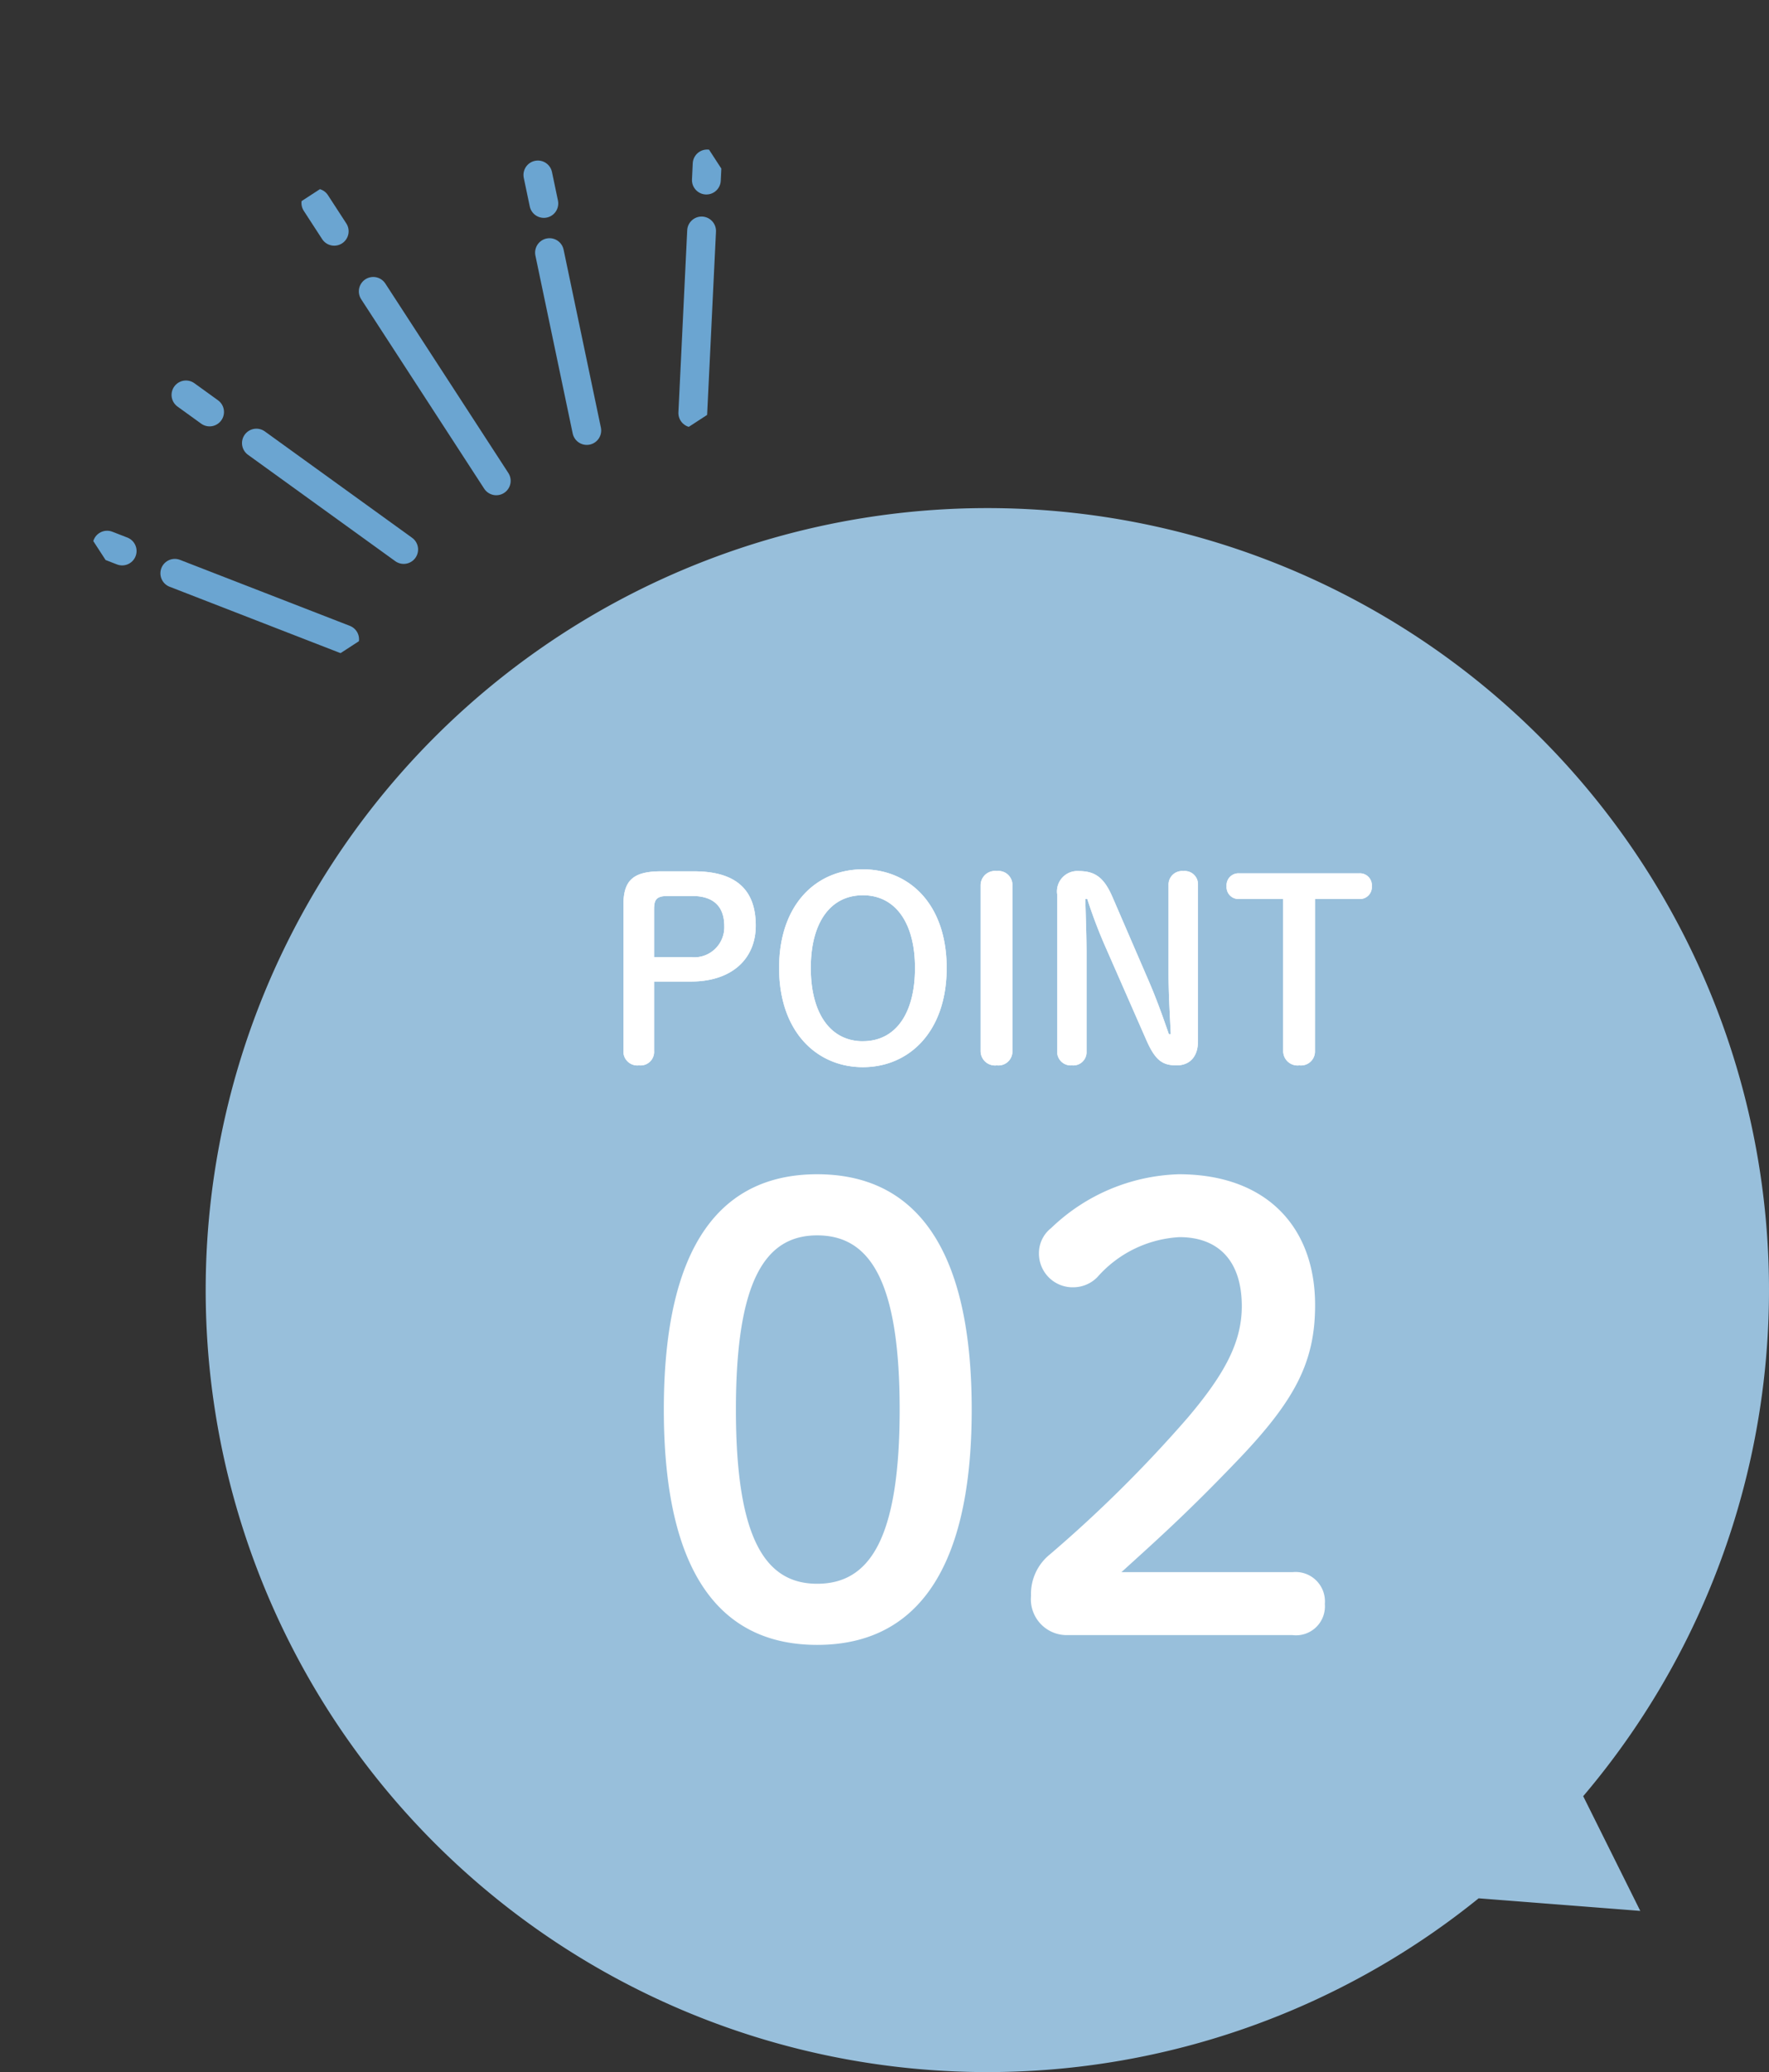 <svg xmlns="http://www.w3.org/2000/svg" xmlns:xlink="http://www.w3.org/1999/xlink" width="98.447" height="115.264" viewBox="0 0 98.447 115.264">
  <rect x="0" y="0" width="98.447" height="115.264" fill="#333333" stroke="none"/>
  <defs>
    <clipPath id="clip-path">
      <rect id="Rectangle_20" data-name="Rectangle 20" width="22.259" height="40.578" fill="none" stroke="#6ba5d1" stroke-width="1"/>
    </clipPath>
  </defs>
  <g id="point2" transform="translate(-143 -2169)">
    <g id="point02">
      <path id="Union_2" data-name="Union 2" d="M-16,45.5A43.5,43.5,0,1,1,60.66,73.655l3.176,6.381-8.994-.7A43.5,43.5,0,0,1-16,45.5Z" transform="translate(170.447 2195.264)" fill="#98bfdb"/>
      <g id="Group_13" data-name="Group 13" transform="matrix(-0.545, -0.839, 0.839, -0.545, 155.123, 2209.769)">
        <g id="Group_5" data-name="Group 5" transform="translate(0 0)">
          <g id="Group_4" data-name="Group 4" clip-path="url(#clip-path)">
            <line id="Line_4" data-name="Line 4" x1="8.223" y2="5.924" transform="translate(0.522 2.826)" fill="none" stroke="#6ba5d1" stroke-linecap="round" stroke-linejoin="round" stroke-width="1.602"/>
            <line id="Line_5" data-name="Line 5" x1="0.729" y2="0.525" transform="translate(11.38 0.521)" fill="none" stroke="#6ba5d1" stroke-linecap="round" stroke-linejoin="round" stroke-width="1.602"/>
          </g>
        </g>
        <line id="Line_6" data-name="Line 6" x1="9.424" y2="3.648" transform="translate(2.92 10.576)" fill="none" stroke="#6ba5d1" stroke-linecap="round" stroke-linejoin="round" stroke-width="1.602"/>
        <line id="Line_7" data-name="Line 7" x1="1.511" y2="0.585" transform="translate(15.214 8.75)" fill="none" stroke="#6ba5d1" stroke-linecap="round" stroke-linejoin="round" stroke-width="1.602"/>
        <g id="Group_7" data-name="Group 7" transform="translate(0 0)">
          <g id="Group_6" data-name="Group 6" clip-path="url(#clip-path)">
            <line id="Line_8" data-name="Line 8" x1="0.729" y1="0.525" transform="translate(10.973 39.532)" fill="none" stroke="#6ba5d1" stroke-linecap="round" stroke-linejoin="round" stroke-width="1.602"/>
          </g>
        </g>
        <line id="Line_9" data-name="Line 9" x1="1.511" y1="0.585" transform="translate(14.807 31.243)" fill="none" stroke="#6ba5d1" stroke-linecap="round" stroke-linejoin="round" stroke-width="1.602"/>
        <g id="Group_9" data-name="Group 9" transform="translate(0 0)">
          <g id="Group_8" data-name="Group 8" clip-path="url(#clip-path)">
            <line id="Line_10" data-name="Line 10" x1="8.223" y1="5.924" transform="translate(0.522 31.844)" fill="none" stroke="#6ba5d1" stroke-linecap="round" stroke-linejoin="round" stroke-width="1.602"/>
          </g>
        </g>
        <line id="Line_11" data-name="Line 11" x1="9.424" y1="3.649" transform="translate(2.92 26.369)" fill="none" stroke="#6ba5d1" stroke-linecap="round" stroke-linejoin="round" stroke-width="1.602"/>
        <line id="Line_12" data-name="Line 12" x1="12.562" transform="translate(3.316 20.622)" fill="none" stroke="#6ba5d1" stroke-linecap="round" stroke-linejoin="round" stroke-width="1.602"/>
        <g id="Group_11" data-name="Group 11" transform="translate(0 0)">
          <g id="Group_10" data-name="Group 10" clip-path="url(#clip-path)">
            <line id="Line_13" data-name="Line 13" x1="1.876" transform="translate(19.862 20.622)" fill="none" stroke="#6ba5d1" stroke-linecap="round" stroke-linejoin="round" stroke-width="1.602"/>
          </g>
        </g>
      </g>
    </g>
    <path id="Path_81" data-name="Path 81" d="M10.03-25.942c-5.168,0-8.534,3.672-8.534,13.09S4.862.238,10.03.238s8.6-3.672,8.6-13.09S15.2-25.942,10.03-25.942Zm0,3.4c2.856,0,4.59,2.38,4.59,9.69s-1.734,9.69-4.59,9.69c-2.822,0-4.522-2.38-4.522-9.69S7.208-22.542,10.03-22.542ZM26.962-3.808C29.1-5.746,30.77-7.242,33.592-10.2c3.06-3.23,4.148-5.338,4.148-8.466,0-4.352-2.72-7.276-7.582-7.276a10.682,10.682,0,0,0-7.106,2.992,1.77,1.77,0,0,0-.68,1.394,1.876,1.876,0,0,0,1.972,1.9,1.874,1.874,0,0,0,1.292-.578,6.55,6.55,0,0,1,4.556-2.21c2.142,0,3.468,1.292,3.468,3.842,0,1.972-.918,3.74-3.026,6.222a72.88,72.88,0,0,1-7.65,7.582A2.825,2.825,0,0,0,21.93-2.482,1.994,1.994,0,0,0,23.936-.306H36.482a1.611,1.611,0,0,0,1.8-1.734,1.635,1.635,0,0,0-1.8-1.768Z" transform="translate(178.447 2260.264)" fill="#fff"/>
    <path id="Path_79" data-name="Path 79" d="M3.346-10.794c-1.61,0-2.1.546-2.1,1.89V-.8a.777.777,0,0,0,.868.8.755.755,0,0,0,.84-.8V-4.662H5c2.31,0,3.612-1.288,3.612-3.108,0-1.918-1.008-3.024-3.444-3.024ZM2.954-6.02V-8.68c0-.56.14-.742.784-.742h1.33c1.2,0,1.792.588,1.792,1.68A1.672,1.672,0,0,1,5-6.02ZM14.574.1c2.548,0,4.662-1.946,4.662-5.516s-2.1-5.488-4.662-5.488S9.912-8.988,9.912-5.418,12.026.1,14.574.1Zm0-1.442c-1.82,0-2.9-1.568-2.9-4.074s1.078-4.046,2.9-4.046,2.9,1.554,2.9,4.046C17.472-2.9,16.408-1.344,14.574-1.344ZM21.126-.8a.8.8,0,0,0,.9.8.777.777,0,0,0,.868-.8V-10.01a.777.777,0,0,0-.868-.8.8.8,0,0,0-.9.8ZM31.6-1.736C31.234-2.8,30.87-3.808,30.422-4.83l-1.96-4.536c-.462-1.064-.952-1.442-1.876-1.442a1.135,1.135,0,0,0-1.2,1.3v8.75A.754.754,0,0,0,26.208,0a.736.736,0,0,0,.812-.756V-6.132c0-1.036-.042-2.086-.07-3.122h.112a27.659,27.659,0,0,0,1.022,2.688L30.352-1.4c.5,1.134.9,1.4,1.68,1.4.714,0,1.19-.462,1.19-1.344v-8.708a.736.736,0,0,0-.812-.756.754.754,0,0,0-.826.756v4.914c0,1.106.07,2.3.126,3.4Zm8.134-7.518H42.21a.661.661,0,0,0,.686-.714.661.661,0,0,0-.686-.714H35.5a.661.661,0,0,0-.686.714.661.661,0,0,0,.686.714h2.464V-.8a.8.8,0,0,0,.9.8.777.777,0,0,0,.868-.8Z" transform="translate(176.447 2228.264)" fill="#fff"/>
    <path id="Path_80" data-name="Path 80" d="M3.346-10.794c-1.61,0-2.1.546-2.1,1.89V-.8a.777.777,0,0,0,.868.8.755.755,0,0,0,.84-.8V-4.662H5c2.31,0,3.612-1.288,3.612-3.108,0-1.918-1.008-3.024-3.444-3.024ZM2.954-6.02V-8.68c0-.56.14-.742.784-.742h1.33c1.2,0,1.792.588,1.792,1.68A1.672,1.672,0,0,1,5-6.02ZM14.574.1c2.548,0,4.662-1.946,4.662-5.516s-2.1-5.488-4.662-5.488S9.912-8.988,9.912-5.418,12.026.1,14.574.1Zm0-1.442c-1.82,0-2.9-1.568-2.9-4.074s1.078-4.046,2.9-4.046,2.9,1.554,2.9,4.046C17.472-2.9,16.408-1.344,14.574-1.344ZM21.126-.8a.8.8,0,0,0,.9.8.777.777,0,0,0,.868-.8V-10.01a.777.777,0,0,0-.868-.8.8.8,0,0,0-.9.8ZM31.6-1.736C31.234-2.8,30.87-3.808,30.422-4.83l-1.96-4.536c-.462-1.064-.952-1.442-1.876-1.442a1.135,1.135,0,0,0-1.2,1.3v8.75A.754.754,0,0,0,26.208,0a.736.736,0,0,0,.812-.756V-6.132c0-1.036-.042-2.086-.07-3.122h.112a27.659,27.659,0,0,0,1.022,2.688L30.352-1.4c.5,1.134.9,1.4,1.68,1.4.714,0,1.19-.462,1.19-1.344v-8.708a.736.736,0,0,0-.812-.756.754.754,0,0,0-.826.756v4.914c0,1.106.07,2.3.126,3.4Zm8.134-7.518H42.21a.661.661,0,0,0,.686-.714.661.661,0,0,0-.686-.714H35.5a.661.661,0,0,0-.686.714.661.661,0,0,0,.686.714h2.464V-.8a.8.8,0,0,0,.9.8.777.777,0,0,0,.868-.8Z" transform="translate(176.447 2228.264)" fill="#fff"/>
  </g>
</svg>

